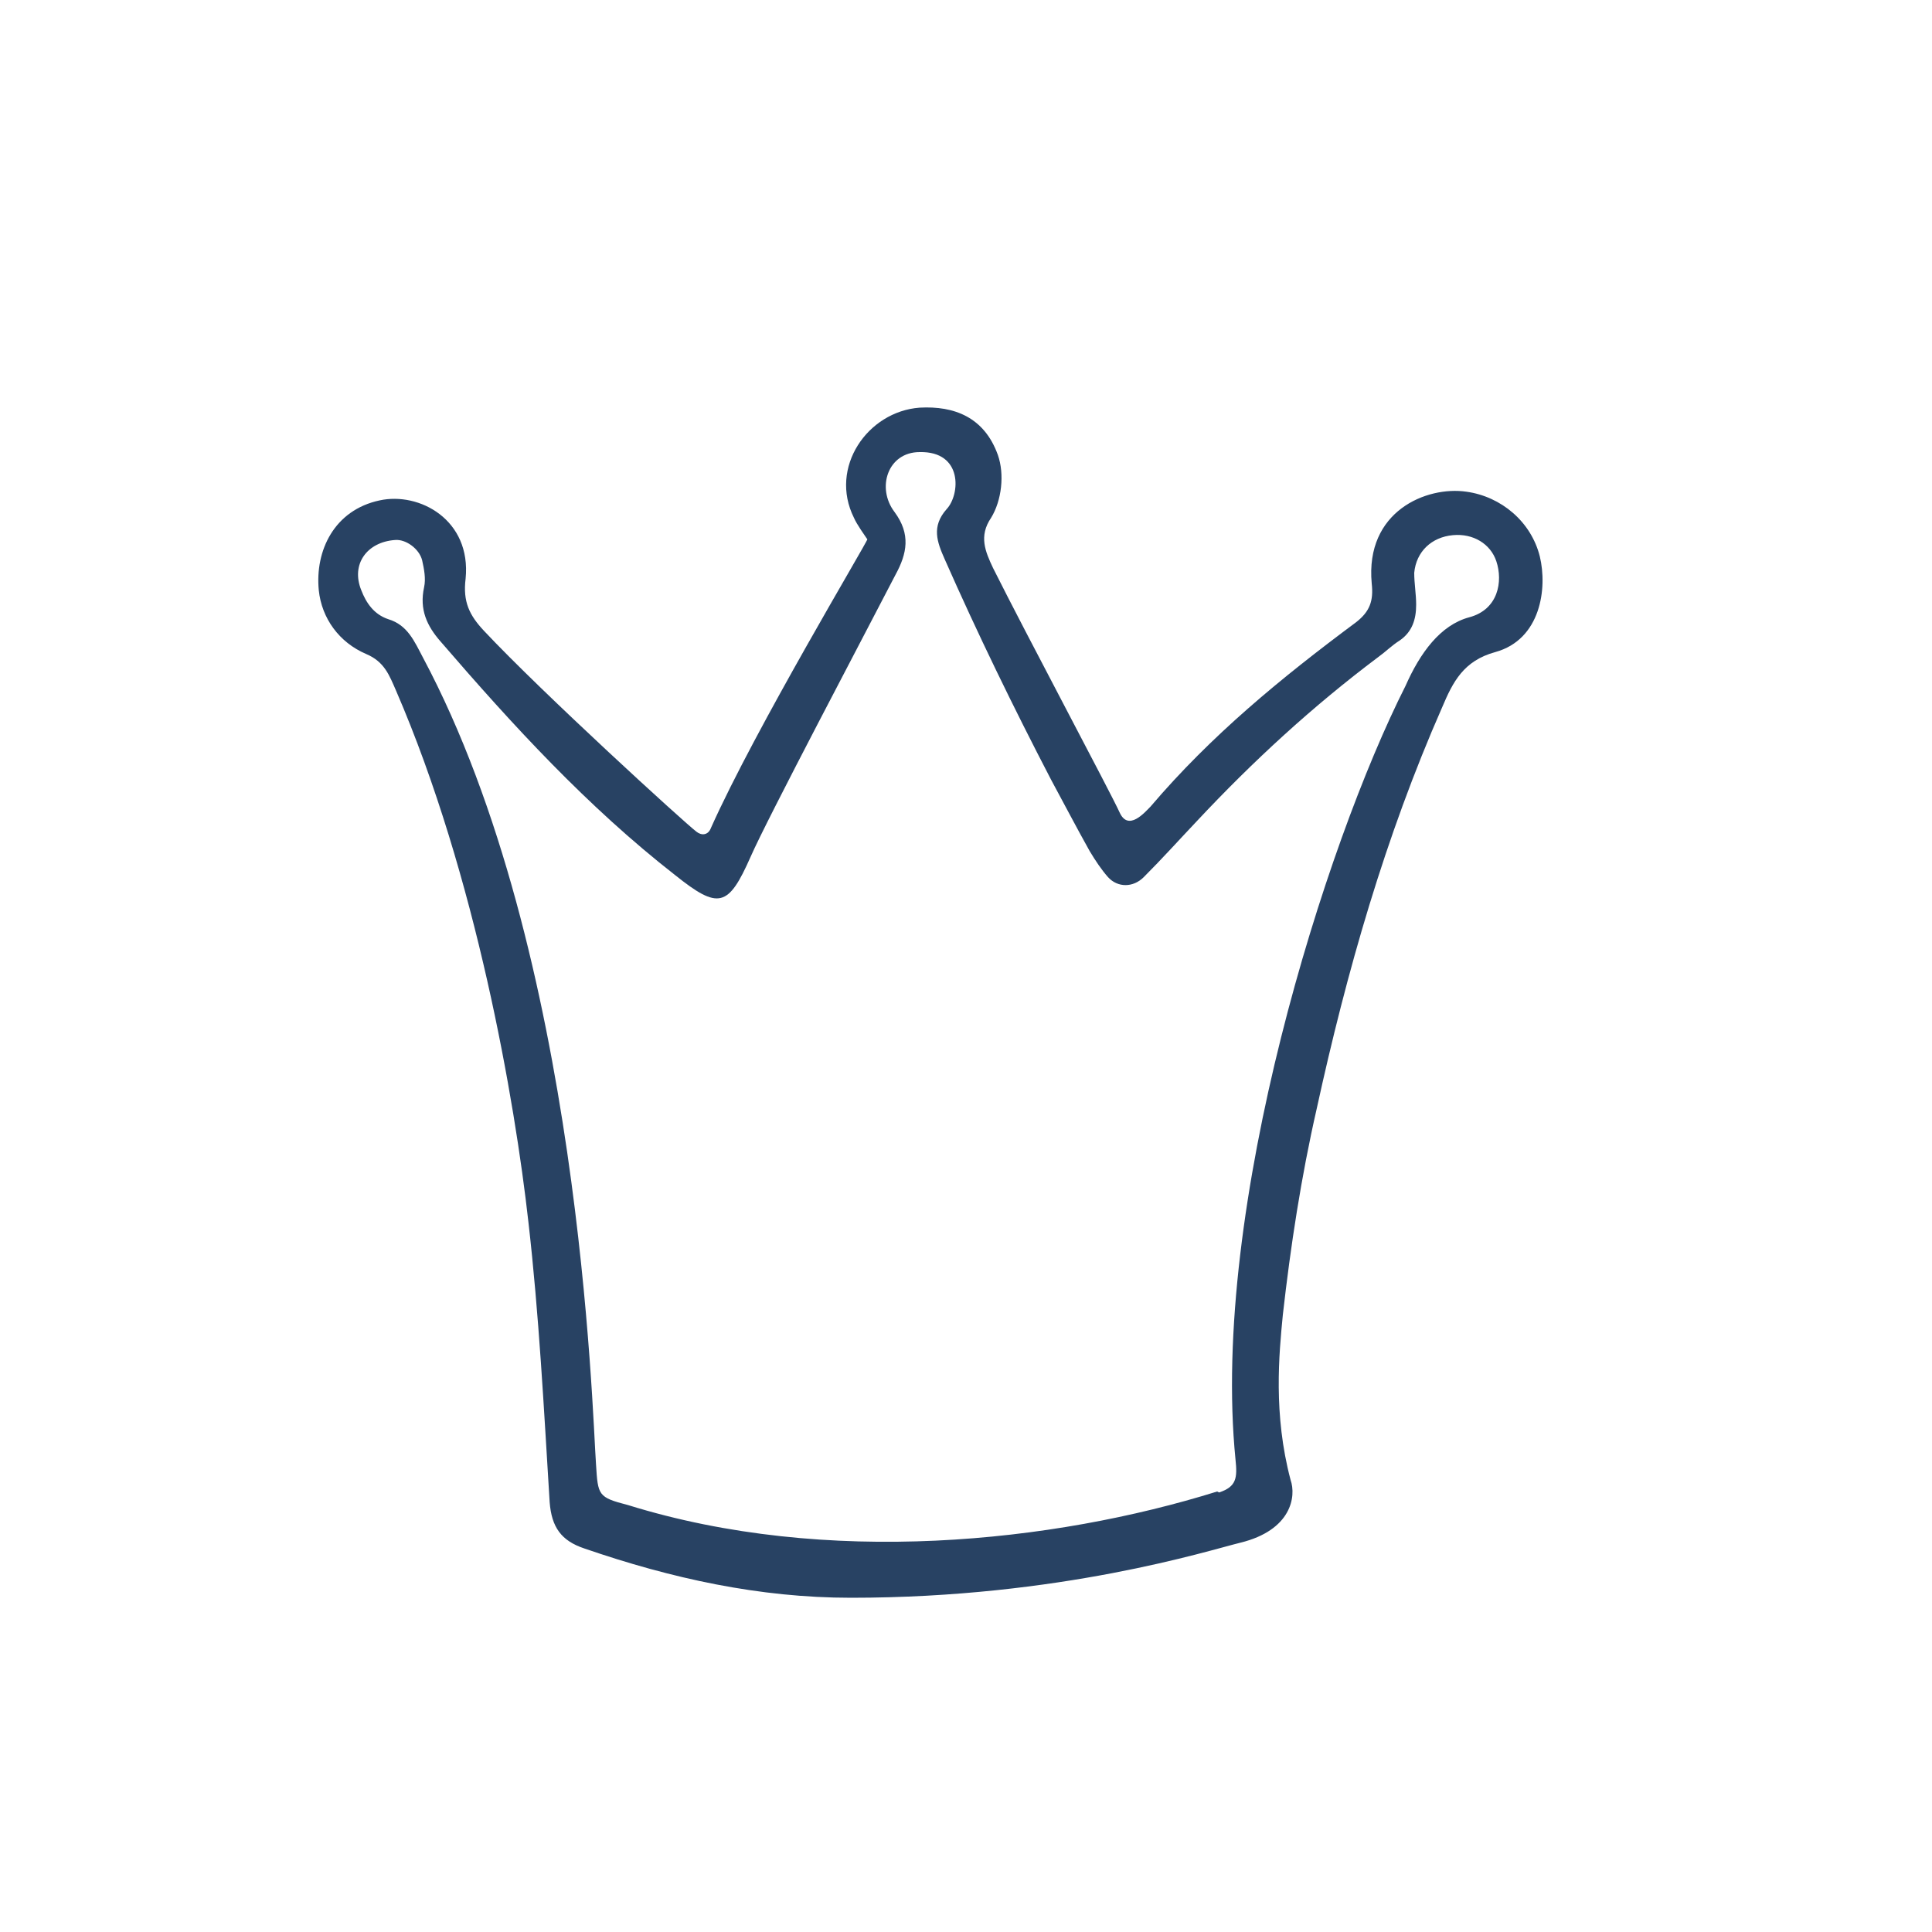 <?xml version="1.0" encoding="UTF-8"?>
<svg id="Layer_1" data-name="Layer 1" xmlns="http://www.w3.org/2000/svg" version="1.1" viewBox="0 0 20 20">
  <defs>
    <style>
      .cls-1 {
        fill: #284263;
        stroke-width: 0px;
      }
    </style>
  </defs>
  <path class="cls-1" d="M8.99,5.6c-.04-.06-.12-.17-.15-.24-.26-.52.14-1.1.68-1.14.36-.02.67.1.81.49.07.2.04.47-.07.65-.13.19-.06.35.02.52.35.7,1.22,2.33,1.31,2.53s.26,0,.32-.06c.63-.74,1.35-1.33,2.13-1.91.14-.11.18-.22.16-.4-.07-.75.57-1.01.98-.95.36.05.67.31.76.67.08.33.01.86-.46.99-.33.09-.44.31-.55.57-.59,1.34-.99,2.74-1.3,4.16-.16.7-.27,1.42-.35,2.13-.04.41-.1,1.03.08,1.71.06.17.01.52-.52.65-.33.08-1.86.57-4.03.57-.95,0-1.86-.2-2.76-.51-.24-.08-.34-.22-.36-.48-.06-.97-.11-1.94-.22-2.9-.14-1.25-.54-3.58-1.37-5.5-.07-.16-.12-.3-.31-.38-.28-.12-.46-.37-.49-.66-.04-.41.16-.83.63-.93.41-.09.95.2.89.81-.03.24.04.38.19.54.6.64,2.08,1.99,2.2,2.08.05.04.12.04.15-.04.46-1.03,1.62-2.96,1.62-2.99ZM12.62,15.45c.18-.06.19-.15.17-.34-.26-2.61.93-6.37,1.76-8.01.15-.34.36-.63.66-.71s.35-.37.28-.58c-.06-.18-.24-.29-.45-.27-.22.02-.38.17-.4.39,0,.11.02.22.02.33,0,.15-.04.28-.17.37-.08.05-.15.12-.22.17-.68.51-1.3,1.08-1.88,1.7-.18.19-.36.39-.55.58-.11.11-.27.11-.37,0-.07-.08-.13-.17-.19-.27-.14-.25-.27-.5-.4-.74-.39-.75-.76-1.51-1.1-2.28-.08-.18-.14-.34.02-.52.14-.15.17-.6-.28-.59-.33,0-.45.37-.26.62.17.23.13.43.01.65-.31.6-1.33,2.53-1.5,2.92-.23.52-.33.55-.78.19-.91-.71-1.68-1.55-2.43-2.42-.14-.16-.22-.33-.17-.56.02-.09,0-.19-.02-.28-.03-.12-.17-.22-.28-.21-.29.02-.46.25-.35.52.05.13.13.25.28.3.2.06.27.23.36.4,1.63,3.06,1.75,7.8,1.79,8.35.02.32.02.34.33.42,2.06.64,4.4.39,6.1-.14Z"/>
</svg>